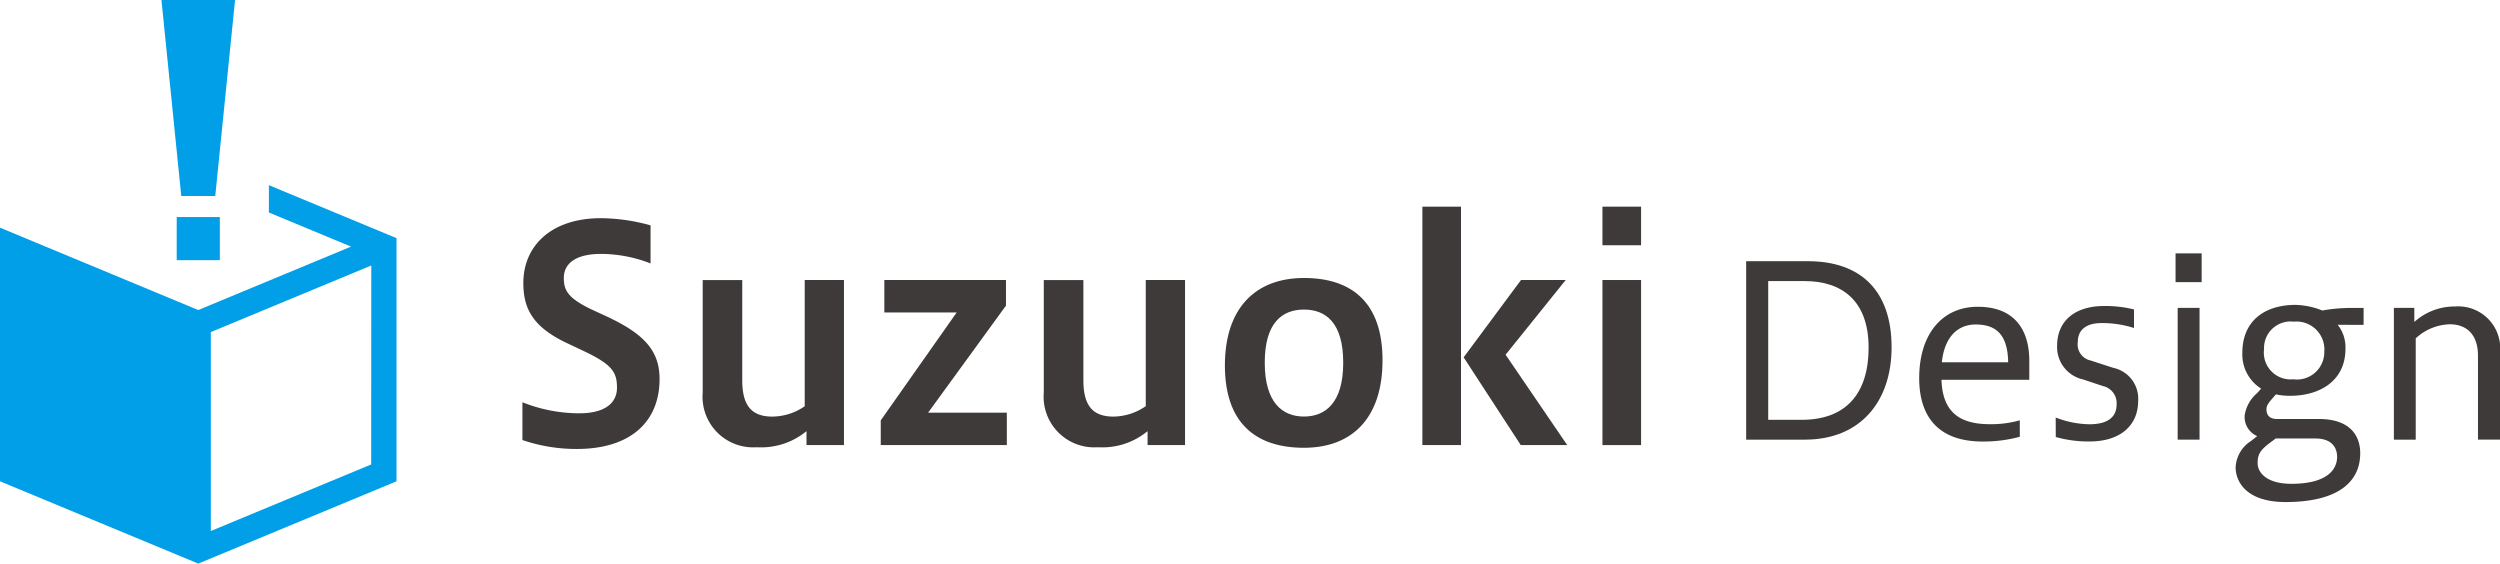 <svg id="レイヤー_1" data-name="レイヤー 1" xmlns="http://www.w3.org/2000/svg" viewBox="0 0 161.269 36.355">
  <defs>
    <style>
      .cls-1 {
        fill: #009fe8;
      }

      .cls-2 {
        fill: #3e3a39;
      }
    </style>
  </defs>
  <title>logo</title>
  <g>
    <path class="cls-1" d="M17.345,11.945v1.763l5.3,2.2L12.789,20,0,14.687v16.36l12.789,5.309,12.789-5.309V15.363Zm6.6,18.015L13.6,34.254V21.42L23.95,17.126Z"/>
    <g>
      <rect class="cls-1" x="11.399" y="14.001" width="2.782" height="2.782"/>
      <polygon class="cls-1" points="15.163 0 10.415 0 11.693 12.645 13.885 12.645 15.163 0"/>
    </g>
    <g>
      <g>
        <path class="cls-2" d="M112.641,28.36V16.85h3.995c3.4,0,5.386,1.912,5.386,5.55,0,3.523-2.036,5.96-5.585,5.96Zm1.422-10.228V27.08h2.176c2.817,0,4.3-1.673,4.3-4.656,0-3.048-1.747-4.292-4.117-4.292Z"/>
        <path class="cls-2" d="M130.293,28.175a8.968,8.968,0,0,1-2.4.307c-2.818,0-4.09-1.565-4.09-4.086,0-2.877,1.51-4.607,3.78-4.607,2.362,0,3.322,1.478,3.322,3.486V24.5h-5.664c.064,2.154,1.255,2.863,3.113,2.863a6.792,6.792,0,0,0,1.938-.25Zm-.751-4.806c-.03-1.885-.871-2.437-2.1-2.437-1.027,0-1.991.657-2.179,2.437Z"/>
        <path class="cls-2" d="M132.608,26.933a6.231,6.231,0,0,0,2.176.435c1.221,0,1.752-.492,1.752-1.274a1.123,1.123,0,0,0-.881-1.19l-1.272-.424A2.136,2.136,0,0,1,132.7,22.31c0-1.684,1.243-2.57,3.018-2.57a7.708,7.708,0,0,1,1.941.22v1.2a6.6,6.6,0,0,0-2.108-.318c-1.027,0-1.516.486-1.516,1.206a1.061,1.061,0,0,0,.837,1.209l1.455.473a2.029,2.029,0,0,1,1.6,2.132c0,1.606-1.18,2.616-3.127,2.616a7.723,7.723,0,0,1-2.187-.288Z"/>
        <path class="cls-2" d="M140.34,16.345h1.683V18.2H140.34Zm.136,3.515h1.411v8.5h-1.411Z"/>
        <path class="cls-2" d="M150.8,20.952A2.337,2.337,0,0,1,151.3,22.5c0,2.078-1.669,3.032-3.567,3.032a4.14,4.14,0,0,1-.918-.092l-.278.318c-.258.3-.333.451-.333.641s.041.63.683.63h2.7c2.07,0,2.665,1.136,2.665,2.206,0,1.88-1.468,3.151-4.82,3.151-2.529,0-3.217-1.315-3.217-2.244a2.136,2.136,0,0,1,1-1.7l.393-.31a1.341,1.341,0,0,1-.809-1.345,2.35,2.35,0,0,1,.8-1.426l.262-.291a2.606,2.606,0,0,1-1.213-2.309c0-2.064,1.44-3.094,3.435-3.094a4.925,4.925,0,0,1,1.725.364,10.281,10.281,0,0,1,1.93-.166h.732v1.092ZM146.8,28.286l-.4.3c-.645.489-.765.766-.765,1.3,0,.6.587,1.323,2.169,1.323,2.471,0,2.957-1.043,2.957-1.733,0-.658-.4-1.19-1.394-1.19Zm1.163-7.536a1.711,1.711,0,0,0-1.914,1.774,1.726,1.726,0,0,0,1.885,1.942,1.764,1.764,0,0,0,2-1.771,1.8,1.8,0,0,0-1.975-1.945"/>
        <path class="cls-2" d="M154.423,28.36v-8.5h1.319v.91a3.877,3.877,0,0,1,2.634-1,2.708,2.708,0,0,1,2.893,2.988v5.6h-1.421V22.943c0-1.442-.812-2.024-1.815-2.024a3.358,3.358,0,0,0-2.2.907V28.36Z"/>
      </g>
      <g>
        <path class="cls-2" d="M33.7,25.949a9.943,9.943,0,0,0,3.661.712c1.73,0,2.439-.712,2.439-1.649,0-1-.306-1.494-2.131-2.361l-.972-.459c-2.27-1.041-2.938-2.222-2.938-3.934,0-2.383,1.781-4.183,5.007-4.183a12.183,12.183,0,0,1,3.2.462v2.456a8.864,8.864,0,0,0-3.2-.614c-1.535,0-2.395.56-2.395,1.554,0,.82.287,1.3,1.76,2.016l1.038.478c2.322,1.095,3.378,2.149,3.378,4.023,0,2.763-1.881,4.512-5.333,4.512a10.737,10.737,0,0,1-3.514-.576Z"/>
        <path class="cls-2" d="M52.025,28.712v-.9a4.587,4.587,0,0,1-3.2,1.038,3.265,3.265,0,0,1-3.495-3.534v-7.25h2.551v6.465c0,1.576.557,2.342,1.937,2.342a3.7,3.7,0,0,0,2.092-.668V18.063h2.532V28.712Z"/>
        <polygon class="cls-2" points="56.815 28.712 56.815 27.117 61.712 20.157 57.046 20.157 57.046 18.063 64.893 18.063 64.893 19.715 59.87 26.62 64.948 26.62 64.948 28.712 56.815 28.712"/>
        <path class="cls-2" d="M74.027,28.712v-.9a4.574,4.574,0,0,1-3.2,1.038,3.268,3.268,0,0,1-3.495-3.534v-7.25h2.555v6.465c0,1.576.556,2.342,1.936,2.342A3.7,3.7,0,0,0,73.91,26.2V18.063h2.534V28.712Z"/>
        <path class="cls-2" d="M79.015,23.572c0-3.7,1.975-5.64,5.1-5.64,3.111,0,5.069,1.608,5.069,5.308,0,3.727-1.959,5.645-5.069,5.645-3.127,0-5.1-1.608-5.1-5.313m7.633-.174c0-2.592-1.133-3.428-2.532-3.428s-2.53.837-2.53,3.428c0,2.57,1.134,3.472,2.53,3.472s2.532-.9,2.532-3.472"/>
        <path class="cls-2" d="M91.754,13.331h2.492V28.712H91.754ZM98.1,28.712l-3.684-5.661,3.7-4.988H101l-3.878,4.819,3.976,5.83Z"/>
        <path class="cls-2" d="M103.37,18.063h2.492V28.712H103.37Z"/>
        <rect class="cls-2" x="103.37" y="13.331" width="2.492" height="2.49"/>
      </g>
    </g>
  </g>
</svg>

